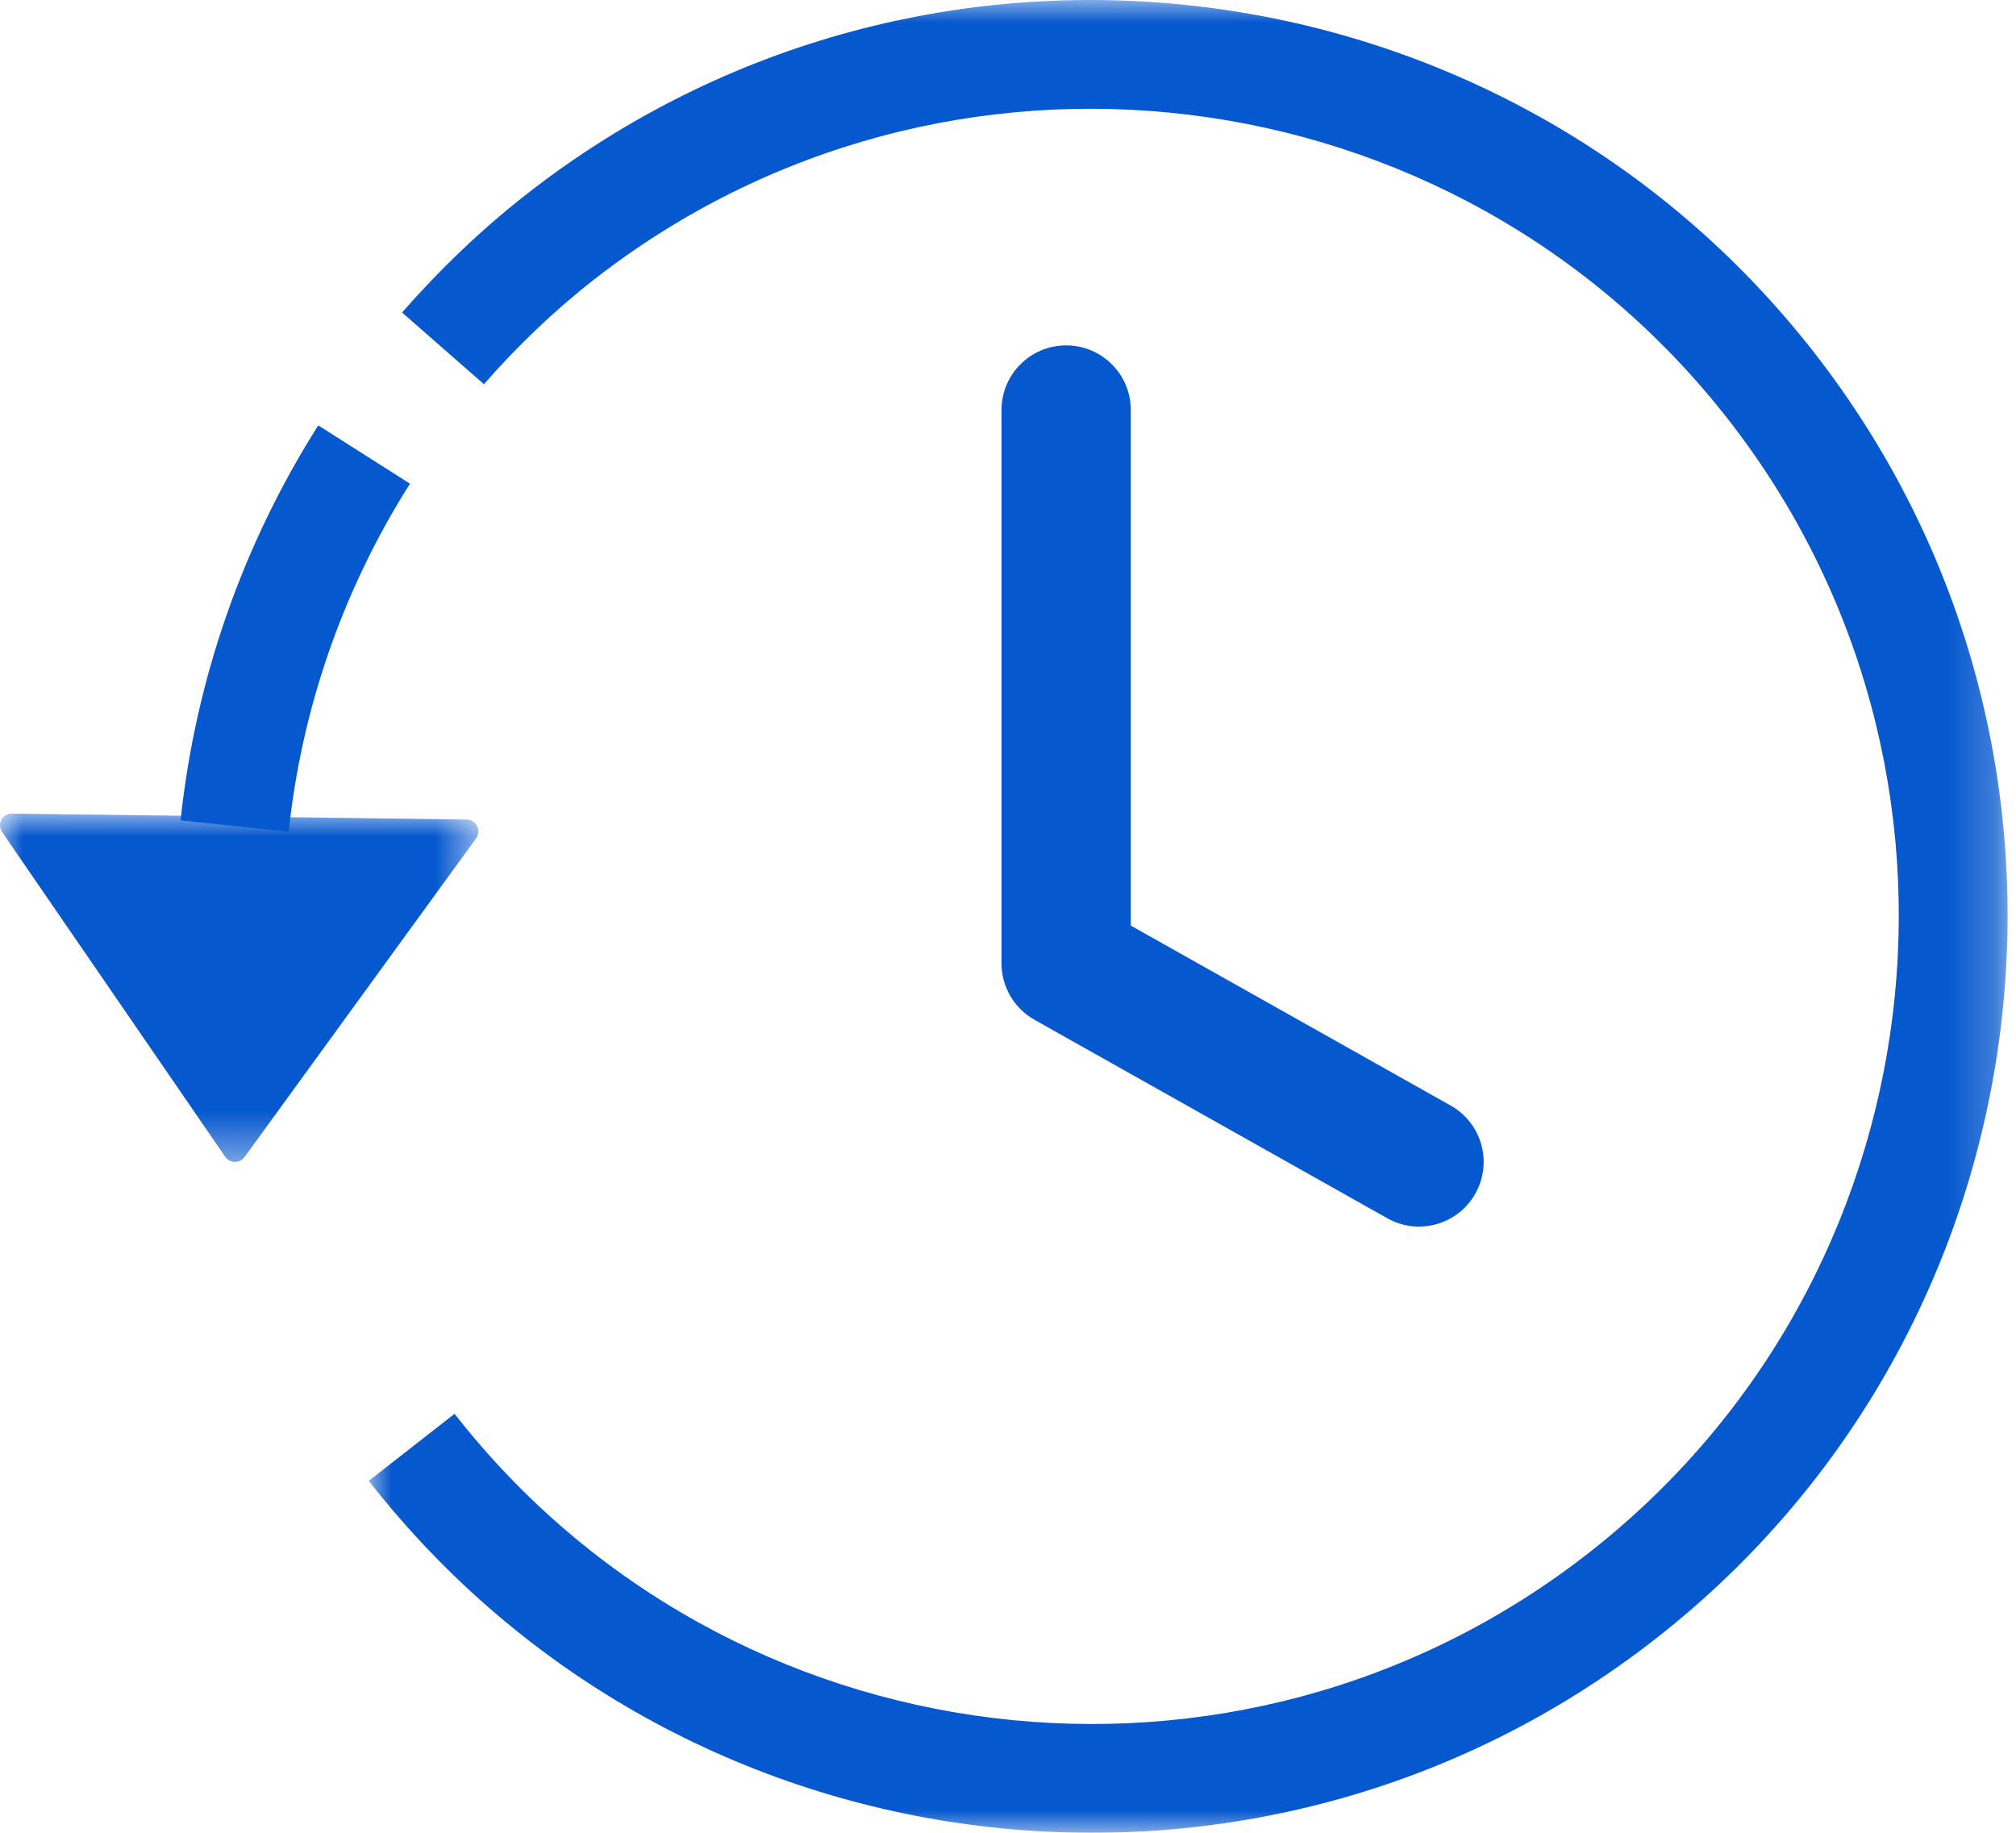 <?xml version="1.0" encoding="UTF-8"?>
<svg width="44px" height="40px" viewBox="0 0 44 40" version="1.1" xmlns="http://www.w3.org/2000/svg" xmlns:xlink="http://www.w3.org/1999/xlink">
    <title>9AD4AC31-08BD-4795-AD89-AB48F5A5B20A@1.5x</title>
    <defs>
        <polygon id="path-1" points="2.86463834e-15 0 35.767 0 35.767 40 2.86463834e-15 40"></polygon>
        <polygon id="path-3" points="0 -2.86463834e-15 10.441 -2.86463834e-15 10.441 7.602 0 7.602"></polygon>
    </defs>
    <g id="V2-Marketing-Content---EN/FR" stroke="none" stroke-width="1" fill="none" fill-rule="evenodd">
        <g id="m_path_7" transform="translate(-154, -1202)">
            <g id="Group-11" transform="translate(154, 1202)">
                <path d="M6.3,18.153 C6.583,15.477 7.479,12.874 8.948,10.556 L6.946,9.284 C5.279,11.914 4.262,14.867 3.941,17.905 L6.3,18.153 Z" id="Fill-1" fill="#0658CE"></path>
                <g id="Group-5" transform="translate(8.049, 0)">
                    <mask id="mask-2" fill="white">
                        <use xlink:href="#path-1"></use>
                    </mask>
                    <g id="Clip-4"></g>
                    <path d="M3.449,4.234 C2.442,5.02 1.54,5.893 0.726,6.82 L2.513,8.385 C3.229,7.568 4.023,6.799 4.911,6.105 C12.573,0.119 23.676,1.482 29.662,9.144 C35.648,16.806 34.285,27.909 26.622,33.895 C18.961,39.881 7.858,38.518 1.872,30.856 L2.86463834e-15,32.319 C6.792,41.012 19.392,42.559 28.085,35.766 C36.78,28.974 38.326,16.375 31.535,7.681 C24.742,-1.012 12.142,-2.559 3.449,4.234" id="Fill-3" fill="#0658CE" mask="url(#mask-2)"></path>
                </g>
                <g id="Group-8" transform="translate(0, 17.756)">
                    <mask id="mask-4" fill="white">
                        <use xlink:href="#path-3"></use>
                    </mask>
                    <g id="Clip-7"></g>
                    <path d="M4.916,7.491 L0.046,0.404 C-0.073,0.231 0.053,-0.003 0.262,-2.86463834e-15 L10.186,0.13 C10.395,0.133 10.514,0.37 10.392,0.539 L5.337,7.496 C5.232,7.64 5.017,7.638 4.916,7.491" id="Fill-6" fill="#0658CE" mask="url(#mask-4)"></path>
                </g>
                <path d="M30.968,26.77 C30.734,26.77 30.497,26.711 30.278,26.588 L22.577,22.256 C22.133,22.006 21.858,21.536 21.858,21.026 L21.858,8.949 C21.858,8.17 22.489,7.538 23.269,7.538 C24.048,7.538 24.68,8.17 24.68,8.949 L24.68,20.201 L31.662,24.129 C32.341,24.51 32.582,25.371 32.2,26.05 C31.941,26.511 31.462,26.77 30.968,26.77" id="Fill-9" fill="#0658CE"></path>
            </g>
        </g>
    </g>
</svg>